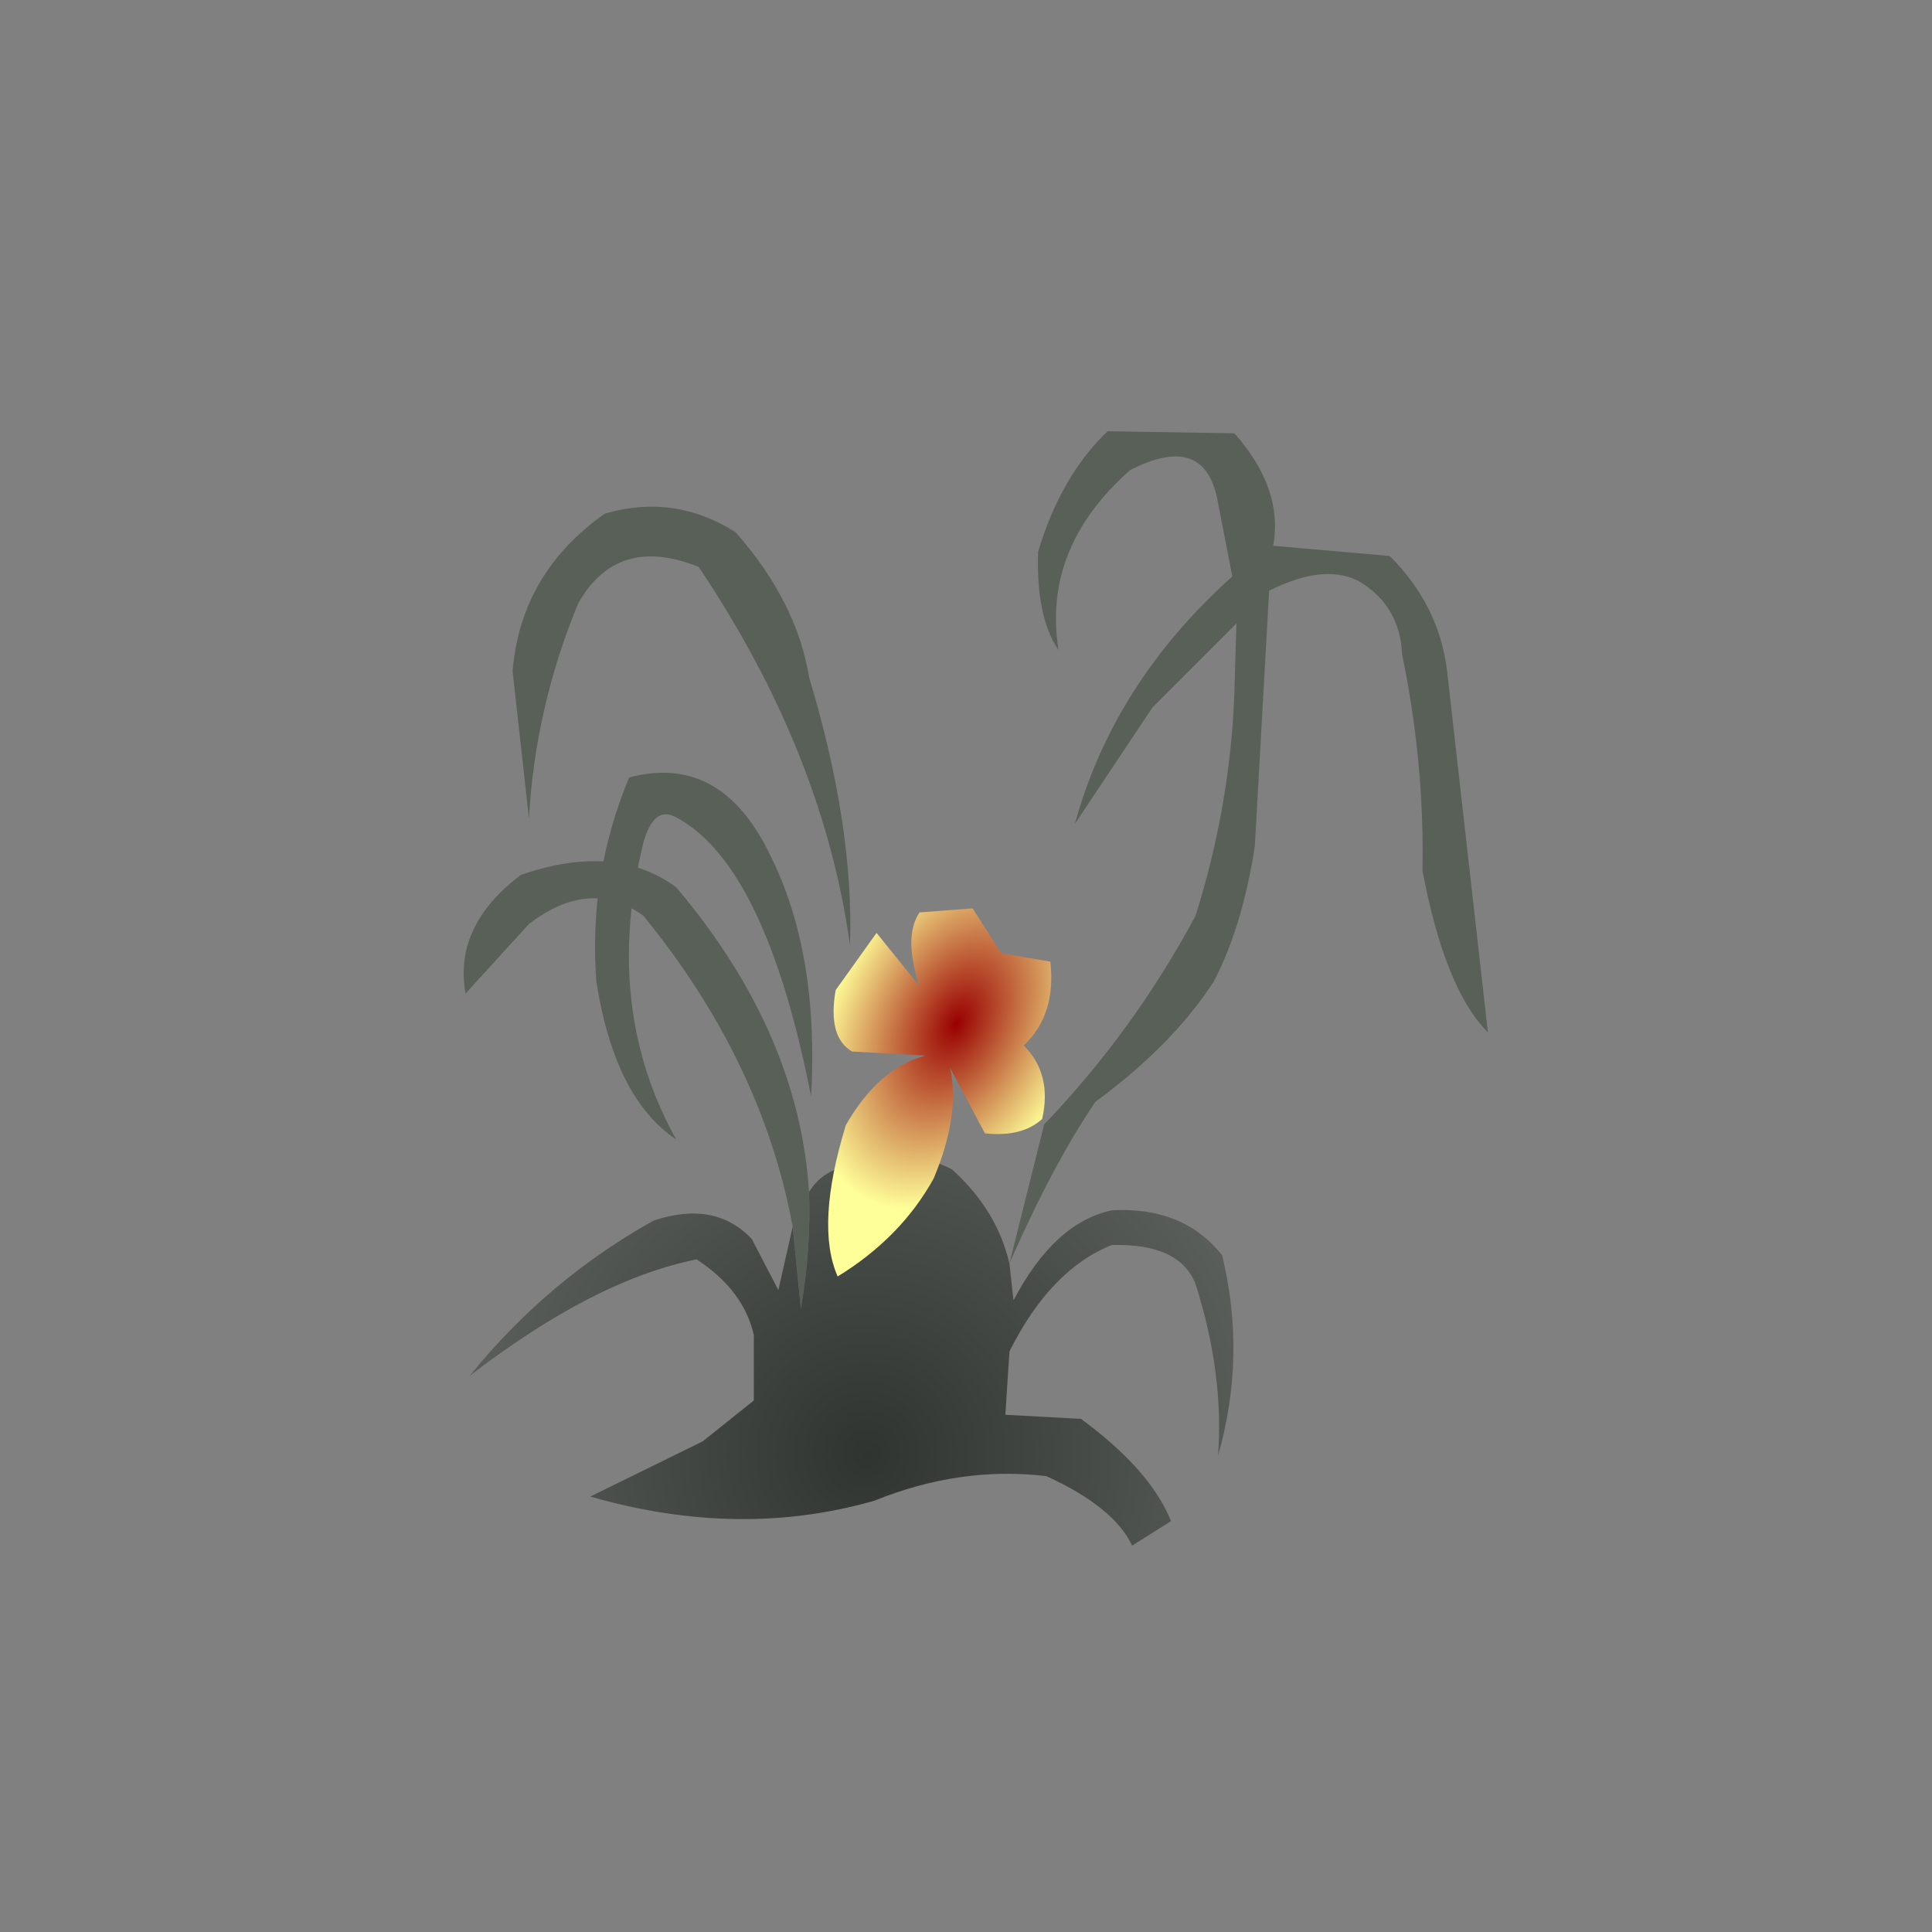<?xml version="1.0" encoding="utf-8"?>
<!-- Generator: Adobe Illustrator 16.0.3, SVG Export Plug-In . SVG Version: 6.00 Build 0)  -->
<!DOCTYPE svg PUBLIC "-//W3C//DTD SVG 1.1//EN" "http://www.w3.org/Graphics/SVG/1.1/DTD/svg11.dtd">
<svg version="1.1" id="Capa_1" xmlns="http://www.w3.org/2000/svg" xmlns:xlink="http://www.w3.org/1999/xlink" x="0px" y="0px"
	 width="70.865px" height="70.865px" viewBox="62.068 675.067 70.865 70.865" enable-background="new 62.068 675.067 70.865 70.865"
	 xml:space="preserve">
<rect x="62.068" y="675.067" width="70.865" height="70.865" fill="#808080" stroke="none"/>
<g transform="matrix( 1, 0, 0, 1, 427.85,223.75) ">
	<g transform="matrix( 1.5, 0, 0, 1.5, -0.05,-3.65) ">
		<g transform="matrix( 1, 0, 0, 1, 0,0) ">
			<g>
				<g id="Symbol_83_0_Layer0_0_FILL">
					<path fill="#586058" d="M-227.287,325.007c-1-0.733-2.267-0.833-3.8-0.3c-1.1,0.833-1.55,1.8-1.35,2.9l1.549-1.7
						c1-0.767,1.934-0.833,2.8-0.201c1.934,2.367,3.15,4.9,3.65,7.6l0.2,2c0.167-0.967,0.233-1.917,0.2-2.85
						C-224.204,329.857-225.287,327.373-227.287,325.007 M-213.637,313.907l-3.1-0.05c-0.767,0.733-1.333,1.717-1.7,2.95
						c-0.034,1.066,0.133,1.867,0.5,2.4c-0.267-1.667,0.316-3.133,1.75-4.4c1.233-0.633,1.95-0.367,2.15,0.8l0.35,1.8
						c-1.934,1.733-3.217,3.75-3.85,6.049l1.9-2.85l2.05-2.05l-0.05,1.7c-0.066,1.833-0.383,3.65-0.95,5.45
						c-1,1.867-2.233,3.567-3.7,5.1l-0.85,3.4c0.701-1.6,1.4-2.917,2.1-3.95c1.267-0.933,2.233-1.917,2.9-2.95
						c0.467-0.9,0.8-2,1-3.3l0.35-6.25c0.934-0.467,1.684-0.533,2.25-0.2c0.633,0.4,0.967,0.983,1,1.75
						c0.367,1.767,0.533,3.533,0.5,5.3c0.367,1.933,0.9,3.25,1.6,3.95l-1-8.85c-0.133-1.066-0.6-2-1.4-2.799l-2.85-0.25
						C-212.52,315.724-212.837,314.807-213.637,313.907z"/>
					
						<radialGradient id="SVGID_1_" cx="-410.182" cy="50.359" r="7.5" gradientTransform="matrix(1.5 0 0 -1.5 392.636 414.396)" gradientUnits="userSpaceOnUse">
						<stop  offset="0" style="stop-color:#303430"/>
						<stop  offset="1" style="stop-color:#606460"/>
					</radialGradient>
					<path fill="url(#SVGID_1_)" d="M-217.387,338.007l-1.85-0.1l0.1-1.55c0.667-1.333,1.5-2.2,2.5-2.6
						c1.1-0.033,1.784,0.283,2.05,0.95c0.467,1.467,0.65,2.867,0.55,4.201c0.467-1.633,0.5-3.267,0.1-4.9
						c-0.633-0.8-1.534-1.167-2.701-1.1c-0.933,0.2-1.733,0.933-2.4,2.2l-0.1-0.9c-0.2-0.867-0.667-1.633-1.4-2.299
						c-0.833-0.434-1.783-0.434-2.85,0c-0.266,0.1-0.483,0.283-0.65,0.549c0.033,0.934-0.033,1.883-0.2,2.85l-0.2-2l-0.35,1.55
						l-0.65-1.25c-0.6-0.633-1.4-0.783-2.4-0.45c-1.733,0.966-3.233,2.233-4.5,3.799c2.033-1.566,3.883-2.516,5.55-2.85
						c0.767,0.5,1.233,1.117,1.4,1.85v1.6l-1.25,1l-2.75,1.35c2.434,0.7,4.75,0.733,6.951,0.1c1.4-0.566,2.799-0.766,4.2-0.6
						c1.1,0.5,1.8,1.066,2.1,1.7l0.951-0.6C-215.52,339.674-216.254,338.84-217.387,338.007z"/>
				</g>
			</g>
		</g>
	</g>
	<g transform="matrix( 1.5, 0, 0, 1.5, -10.85,-9.4) ">
		<g transform="matrix( 1, 0, 0, 1, 0,0) ">
			<g>
				<g id="Symbol_84_0_Layer0_0_FILL">
					<path fill="#586058" d="M-216.787,333.957c0.133-2.333-0.2-4.299-1-5.9c-0.8-1.667-1.95-2.3-3.45-1.9
						c-0.667,1.6-0.934,3.266-0.8,5c0.3,1.9,0.95,3.183,1.95,3.85c-1.167-2.1-1.45-4.45-0.85-7.05
						c0.167-0.799,0.467-1.066,0.9-0.799C-218.604,327.957-217.521,330.224-216.787,333.957 M-224.087,323.557l0.4,3.6
						c0.1-1.8,0.5-3.55,1.201-5.25c0.633-1.133,1.617-1.434,2.95-0.9c2.033,3.033,3.266,6.117,3.7,9.25
						c0.066-1.933-0.267-4.117-1-6.55c-0.2-1.233-0.8-2.417-1.8-3.549c-1-0.633-2.066-0.784-3.2-0.451
						C-223.204,320.674-223.954,321.957-224.087,323.557z"/>
				</g>
			</g>
		</g>
	</g>
	<g transform="matrix( 1.5, 0, 0, 1.5, -1.4,0.5) ">
		<g transform="matrix( 1, 0, 0, 1, 0,0) ">
			<g>
				<g id="Symbol_85_0_Layer0_0_FILL">
					
						<radialGradient id="SVGID_2_" cx="-264.963" cy="113.227" r="2.052" gradientTransform="matrix(1.343 0.667 1.06 -2.111 16.294 741.322)" gradientUnits="userSpaceOnUse">
						<stop  offset="0" style="stop-color:#990000"/>
						<stop  offset="1" style="stop-color:#FFFF99"/>
					</radialGradient>
					<path fill="url(#SVGID_2_)" d="M-218.437,323.857l-0.7-1.1l-1.3,0.1c-0.266,0.4-0.266,1,0,1.8l-1.05-1.3l-1,1.4
						c-0.133,0.766,0,1.266,0.4,1.5l1.8,0.1c-0.767,0.201-1.417,0.767-1.951,1.701c-0.5,1.633-0.566,2.867-0.2,3.7
						c1.033-0.633,1.817-1.434,2.35-2.4c0.433-1.033,0.566-1.933,0.4-2.7l0.85,1.6c0.6,0.066,1.066-0.05,1.4-0.35
						c0.167-0.733,0.017-1.333-0.45-1.8c0.533-0.5,0.75-1.183,0.65-2.049L-218.437,323.857z"/>
				</g>
			</g>
		</g>
	</g>
</g>
</svg>
